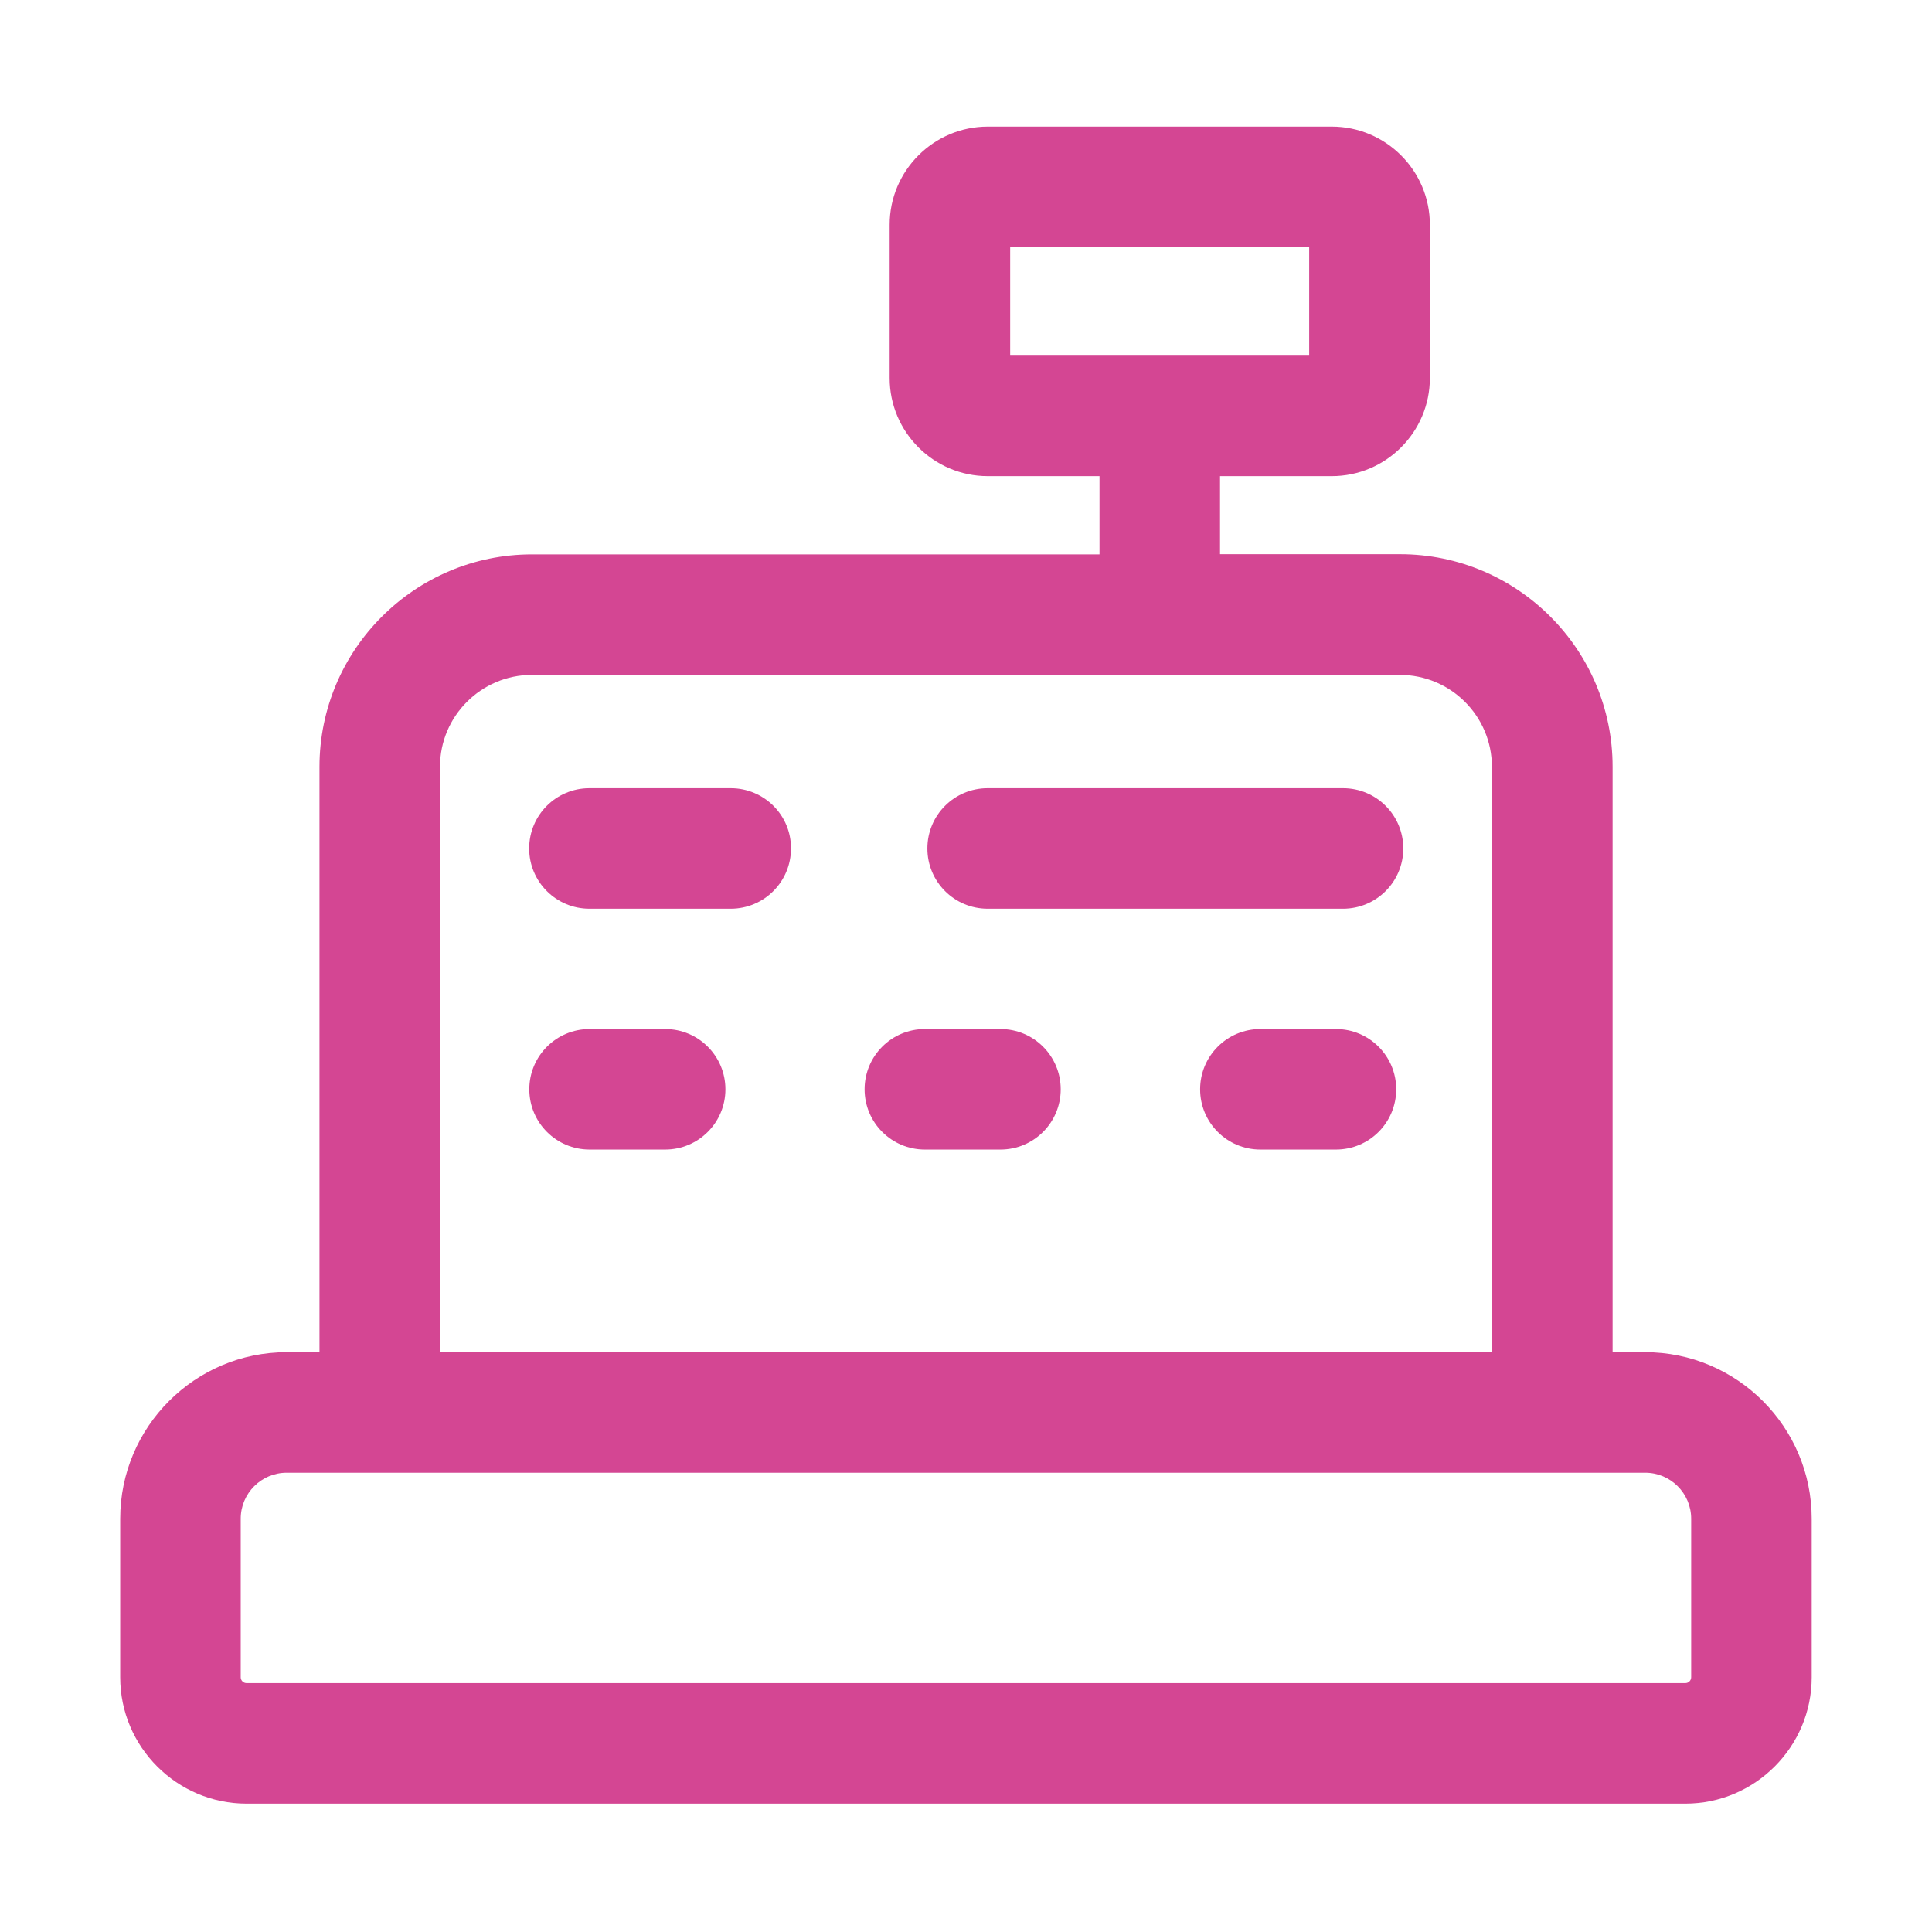 <svg width="1000" height="1000" viewBox="0 0 1000 1000" fill="none" xmlns="http://www.w3.org/2000/svg">
<path d="M851.549 699.902H834.677V396.845C834.677 336.197 785.338 286.858 724.69 286.858H631.484V246.456H689.305C717.303 246.456 740.103 223.656 740.103 195.658V116.314C740.103 88.315 717.303 65.515 689.305 65.515H511.282C483.284 65.515 460.484 88.315 460.484 116.314V195.658C460.484 223.656 483.284 246.456 511.282 246.456H569.103V286.949H275.348C214.7 286.949 165.361 336.288 165.361 396.936V699.902H148.397C100.882 699.902 62.213 738.571 62.213 786.086V868.166C62.213 904.19 91.58 933.557 127.604 933.557H872.343C908.367 933.557 937.733 904.19 937.733 868.166V786.086C937.733 738.571 899.065 699.902 851.549 699.902ZM522.865 127.987H677.631V184.075H522.865V127.987ZM227.741 396.845C227.741 370.67 249.082 349.33 275.257 349.33H724.599C750.865 349.33 772.205 370.67 772.205 396.845V699.811H227.741V396.845ZM875.353 868.166C875.353 869.808 873.985 871.176 872.343 871.176H127.604C125.962 871.176 124.594 869.808 124.594 868.166V786.086C124.594 772.954 135.265 762.283 148.397 762.283H851.549C864.682 762.283 875.353 772.954 875.353 786.086V868.166Z" fill="#D44693"/>
<path d="M695.154 407.975H511.203C493.966 407.975 480.013 421.928 480.013 439.165C480.013 456.402 493.966 470.355 511.203 470.355H695.154C712.39 470.355 726.344 456.402 726.344 439.165C726.344 421.928 712.39 407.975 695.154 407.975Z" fill="#D44693"/>
<path d="M378.228 407.975H305.086C287.849 407.975 273.896 421.928 273.896 439.165C273.896 456.402 287.849 470.355 305.086 470.355H378.228C395.465 470.355 409.419 456.402 409.419 439.165C409.51 421.928 395.465 407.975 378.228 407.975Z" fill="#D44693"/>
<path d="M344.285 532.632H305.16C287.923 532.632 273.97 546.585 273.97 563.822C273.97 581.059 287.923 595.013 305.16 595.013H344.285C361.522 595.013 375.475 581.059 375.475 563.822C375.475 546.585 361.522 532.632 344.285 532.632Z" fill="#D44693"/>
<path d="M517.833 532.632H478.708C461.471 532.632 447.518 546.585 447.518 563.822C447.518 581.059 461.471 595.013 478.708 595.013H517.833C535.07 595.013 549.023 581.059 549.023 563.822C549.023 546.585 535.07 532.632 517.833 532.632Z" fill="#D44693"/>
<path d="M691.492 532.632H652.367C635.13 532.632 621.177 546.585 621.177 563.822C621.177 581.059 635.13 595.013 652.367 595.013H691.492C708.729 595.013 722.682 581.059 722.682 563.822C722.682 546.585 708.729 532.632 691.492 532.632Z" fill="#D44693"/>
</svg>
